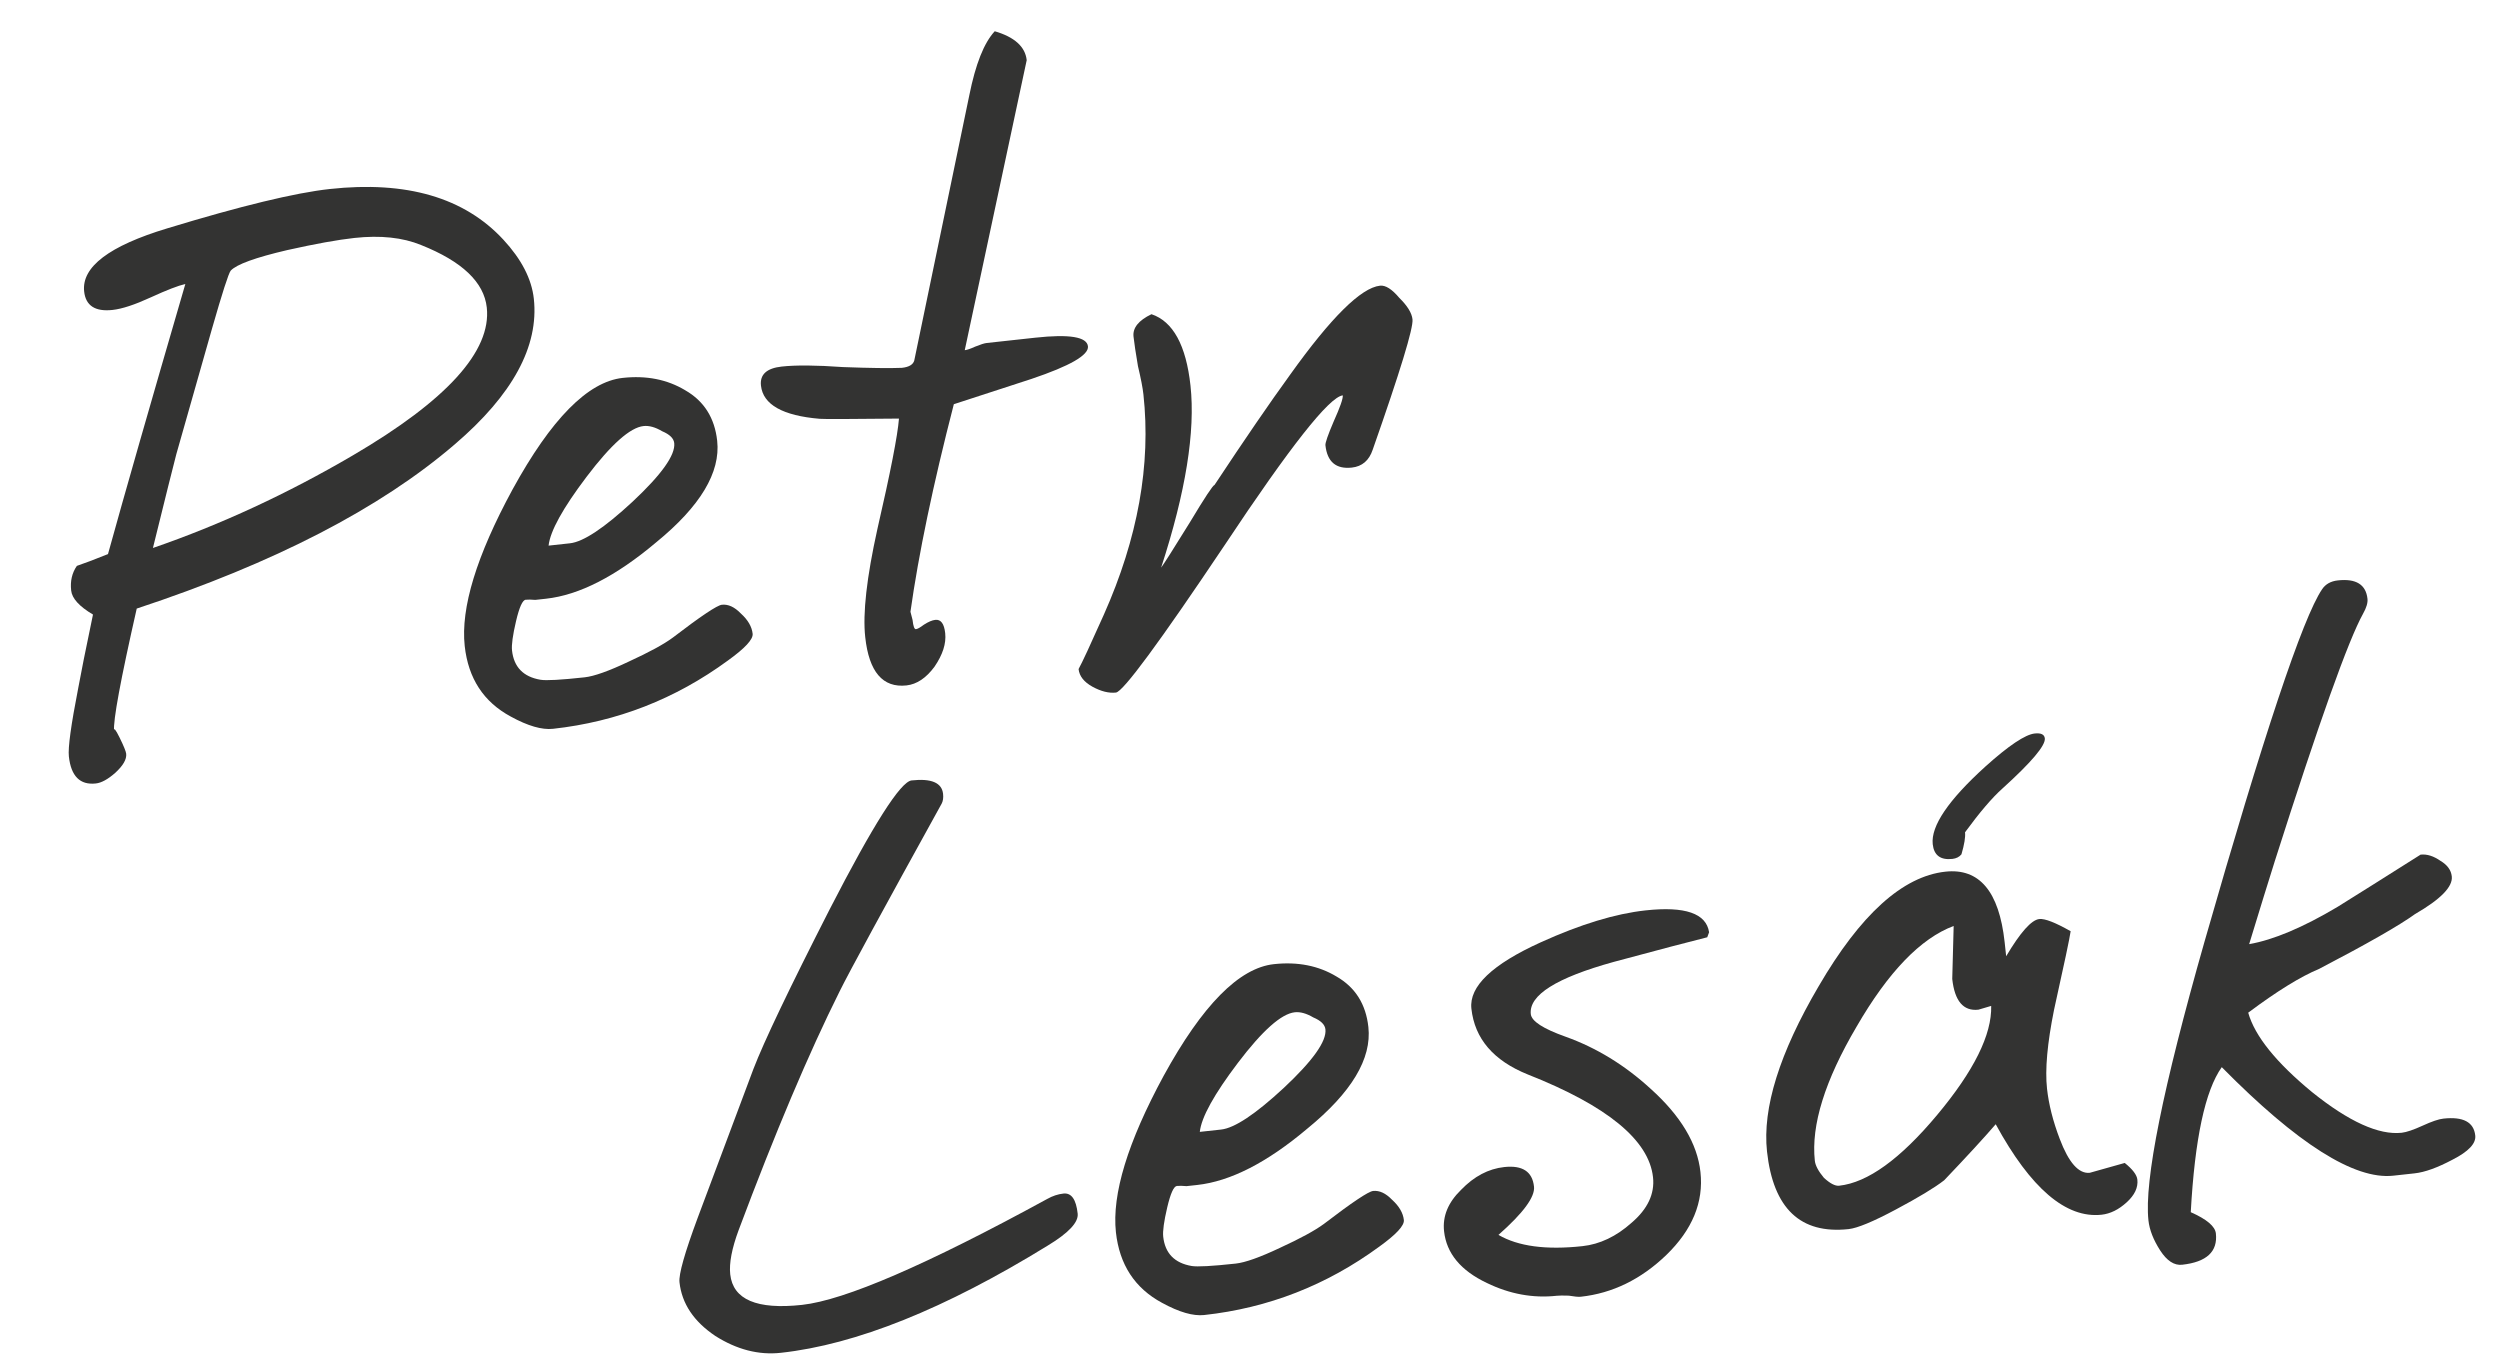 <svg width="88" height="48" viewBox="0 0 88 48" fill="none" xmlns="http://www.w3.org/2000/svg">
<path d="M86.303 30.85C86.343 31.212 85.912 31.654 85.011 32.174C84.463 32.572 83.336 33.216 81.631 34.106C80.984 34.374 80.153 34.887 79.137 35.646C79.367 36.466 80.117 37.398 81.386 38.443C82.682 39.484 83.734 39.961 84.541 39.873C84.708 39.854 84.953 39.771 85.275 39.624C85.597 39.476 85.841 39.393 86.008 39.375C86.704 39.299 87.078 39.497 87.129 39.971C87.16 40.249 86.895 40.531 86.334 40.818C85.802 41.101 85.355 41.263 84.993 41.302L84.242 41.384C82.878 41.533 80.866 40.26 78.206 37.564C77.62 38.389 77.256 40.09 77.115 42.669C77.677 42.917 77.972 43.167 77.999 43.417C78.069 44.057 77.673 44.425 76.81 44.519C76.531 44.549 76.273 44.38 76.036 44.012C75.799 43.643 75.662 43.292 75.625 42.958C75.474 41.566 76.131 38.298 77.597 33.152C79.677 25.884 81.057 21.748 81.736 20.744C81.857 20.562 82.043 20.457 82.293 20.43C82.933 20.36 83.281 20.576 83.335 21.076C83.351 21.216 83.299 21.39 83.181 21.6C82.663 22.53 81.628 25.431 80.075 30.305C79.845 31.034 79.543 32.01 79.17 33.234C80.026 33.084 81.063 32.647 82.28 31.923C82.939 31.513 83.914 30.9 85.205 30.083C85.428 30.059 85.661 30.132 85.905 30.302C86.146 30.445 86.279 30.628 86.303 30.85Z" fill="#333332"/>
<path d="M74.791 40.936C75.069 41.16 75.217 41.355 75.235 41.522C75.266 41.8 75.14 42.067 74.858 42.323C74.576 42.58 74.282 42.724 73.976 42.758C72.723 42.894 71.481 41.833 70.249 39.573C69.849 40.039 69.244 40.697 68.436 41.545C68.098 41.808 67.53 42.151 66.731 42.576C65.933 43.002 65.38 43.231 65.074 43.264C63.376 43.449 62.418 42.54 62.199 40.536C62.032 39.005 62.638 37.066 64.015 34.719C65.486 32.192 66.973 30.847 68.476 30.683C69.673 30.552 70.368 31.378 70.563 33.159L70.617 33.66C71.117 32.817 71.506 32.38 71.784 32.35C71.979 32.329 72.347 32.472 72.887 32.779C72.856 33.008 72.661 33.93 72.302 35.547C72.064 36.727 71.982 37.652 72.055 38.32C72.116 38.877 72.265 39.466 72.502 40.088C72.818 40.926 73.172 41.324 73.561 41.282L74.791 40.936ZM64.739 41.737C65.741 41.628 66.89 40.799 68.185 39.249C69.481 37.699 70.116 36.419 70.09 35.408L69.64 35.541C69.111 35.599 68.804 35.238 68.719 34.459C68.722 34.233 68.739 33.612 68.769 32.594C67.605 33.031 66.467 34.212 65.353 36.136C64.236 38.032 63.746 39.607 63.882 40.859C63.901 41.026 64.007 41.226 64.201 41.458C64.42 41.66 64.6 41.753 64.739 41.737ZM71.978 25.991C72.005 26.242 71.506 26.832 70.481 27.76C70.121 28.081 69.684 28.594 69.169 29.297C69.188 29.465 69.145 29.723 69.043 30.072C68.968 30.165 68.862 30.218 68.722 30.234C68.305 30.279 68.075 30.107 68.032 29.717C67.963 29.077 68.581 28.165 69.888 26.98C70.709 26.242 71.287 25.856 71.621 25.819C71.843 25.795 71.962 25.852 71.978 25.991Z" fill="#333332"/>
<path d="M60.095 32.992C59.492 33.142 58.397 33.43 56.81 33.857C54.786 34.416 53.811 35.029 53.884 35.697C53.911 35.948 54.321 36.213 55.111 36.493C56.196 36.882 57.192 37.491 58.099 38.322C59.161 39.276 59.747 40.254 59.856 41.256C59.972 42.314 59.571 43.287 58.654 44.176C57.762 45.034 56.759 45.523 55.645 45.645C55.562 45.654 55.42 45.641 55.219 45.607C55.021 45.6 54.88 45.602 54.797 45.611C53.962 45.702 53.142 45.552 52.339 45.161C51.419 44.726 50.916 44.119 50.831 43.34C50.773 42.811 50.974 42.324 51.432 41.88C51.888 41.407 52.394 41.141 52.95 41.08C53.591 41.011 53.94 41.24 53.997 41.769C54.037 42.131 53.62 42.697 52.746 43.468C53.438 43.872 54.424 44.004 55.705 43.864C56.317 43.797 56.893 43.523 57.431 43.042C57.998 42.557 58.25 42.023 58.186 41.438C58.043 40.13 56.574 38.925 53.778 37.821C52.57 37.334 51.908 36.561 51.793 35.503C51.708 34.724 52.524 33.944 54.242 33.166C55.637 32.534 56.864 32.161 57.922 32.046C59.313 31.894 60.06 32.151 60.16 32.816L60.095 32.992Z" fill="#333332"/>
<path d="M49.416 42.945C49.437 43.14 49.147 43.453 48.546 43.885C46.695 45.241 44.641 46.043 42.387 46.289C41.997 46.331 41.503 46.188 40.903 45.859C39.946 45.344 39.405 44.516 39.28 43.375C39.135 42.039 39.695 40.203 40.961 37.868C42.323 35.381 43.617 34.071 44.842 33.938C45.677 33.847 46.411 33.992 47.044 34.373C47.705 34.752 48.079 35.345 48.167 36.152C48.289 37.266 47.574 38.456 46.022 39.724C44.604 40.921 43.31 41.583 42.141 41.711L41.765 41.752C41.623 41.739 41.51 41.737 41.426 41.746C41.315 41.758 41.202 42.01 41.086 42.502C40.971 42.993 40.924 43.336 40.945 43.531C41.009 44.115 41.342 44.459 41.945 44.563C42.146 44.597 42.664 44.569 43.499 44.478C43.833 44.441 44.348 44.258 45.044 43.929C45.769 43.596 46.287 43.314 46.6 43.083C47.588 42.327 48.165 41.941 48.332 41.922C48.555 41.898 48.777 42 48.999 42.23C49.249 42.456 49.388 42.694 49.416 42.945ZM46.655 36.233C46.637 36.066 46.495 35.926 46.229 35.814C45.988 35.672 45.77 35.611 45.576 35.632C45.102 35.684 44.435 36.278 43.573 37.414C42.736 38.519 42.289 39.328 42.233 39.842L42.984 39.76C43.457 39.708 44.193 39.219 45.19 38.294C46.212 37.337 46.701 36.65 46.655 36.233Z" fill="#333332"/>
<path d="M28.23 45.932C29.733 45.768 32.611 44.525 36.864 42.202C37.05 42.097 37.24 42.034 37.435 42.013C37.713 41.983 37.88 42.218 37.934 42.719C37.968 43.025 37.614 43.401 36.875 43.848C33.259 46.074 30.128 47.331 27.484 47.619C26.705 47.704 25.937 47.506 25.18 47.026C24.421 46.517 24 45.887 23.918 45.135C23.887 44.857 24.101 44.102 24.558 42.869L26.521 37.627C26.894 36.657 27.788 34.785 29.203 32.011C30.737 29.027 31.698 27.514 32.088 27.471C32.784 27.395 33.153 27.552 33.196 27.942C33.211 28.081 33.195 28.195 33.148 28.285C31.079 32.031 29.882 34.232 29.559 34.887C28.473 37.062 27.286 39.867 25.999 43.303C25.76 43.949 25.662 44.466 25.704 44.856C25.801 45.747 26.643 46.105 28.23 45.932Z" fill="#333332"/>
<path d="M47.585 16.459C47.029 16.52 46.718 16.258 46.655 15.673C46.646 15.59 46.742 15.312 46.944 14.839C47.171 14.335 47.278 14.028 47.266 13.917C46.793 13.968 45.407 15.725 43.109 19.187C40.808 22.62 39.532 24.351 39.281 24.378C39.031 24.406 38.756 24.337 38.456 24.173C38.157 24.008 37.993 23.801 37.966 23.55C38.084 23.34 38.38 22.702 38.855 21.637C40.054 18.943 40.519 16.357 40.248 13.88C40.224 13.657 40.16 13.326 40.056 12.887C39.976 12.416 39.924 12.07 39.9 11.848C39.866 11.541 40.077 11.279 40.532 11.06C41.292 11.315 41.75 12.153 41.905 13.572C42.081 15.187 41.737 17.323 40.872 19.98C40.946 19.887 41.283 19.358 41.881 18.391C42.406 17.517 42.696 17.077 42.751 17.071C43.815 15.462 44.702 14.168 45.412 13.19C46.854 11.173 47.909 10.129 48.577 10.056C48.772 10.034 48.998 10.179 49.258 10.488C49.542 10.767 49.696 11.018 49.72 11.241C49.753 11.547 49.286 13.076 48.319 15.83C48.192 16.21 47.947 16.419 47.585 16.459Z" fill="#333332"/>
<path d="M33.575 14.228C32.842 17.068 32.334 19.503 32.048 21.534L32.122 21.822C32.146 22.045 32.186 22.153 32.242 22.147C32.297 22.141 32.39 22.088 32.52 21.99C32.678 21.888 32.813 21.831 32.924 21.819C33.119 21.798 33.235 21.954 33.271 22.288C33.311 22.65 33.185 23.044 32.893 23.47C32.599 23.868 32.27 24.087 31.909 24.127C31.073 24.218 30.589 23.651 30.456 22.426C30.364 21.591 30.508 20.322 30.885 18.619C31.344 16.626 31.597 15.331 31.644 14.734C29.928 14.752 28.999 14.755 28.857 14.742C27.549 14.632 26.859 14.242 26.786 13.574C26.743 13.184 26.986 12.961 27.515 12.903C28.016 12.848 28.735 12.854 29.672 12.921C30.634 12.957 31.325 12.966 31.745 12.948C31.996 12.921 32.141 12.835 32.182 12.69L34.12 3.352C34.339 2.258 34.637 1.507 35.015 1.1C35.714 1.305 36.089 1.645 36.14 2.118L33.959 12.327C34.042 12.318 34.164 12.276 34.325 12.202C34.514 12.125 34.65 12.082 34.734 12.073L36.446 11.886C37.642 11.756 38.259 11.857 38.296 12.191C38.329 12.498 37.667 12.88 36.308 13.338C36.172 13.381 35.261 13.677 33.575 14.228Z" fill="#333332"/>
<path d="M26.493 22.309C26.514 22.504 26.225 22.817 25.624 23.249C23.772 24.606 21.719 25.407 19.464 25.654C19.075 25.696 18.58 25.553 17.981 25.224C17.023 24.709 16.483 23.881 16.358 22.739C16.212 21.403 16.772 19.568 18.039 17.233C19.401 14.746 20.694 13.436 21.919 13.302C22.754 13.211 23.488 13.357 24.121 13.738C24.782 14.117 25.157 14.71 25.245 15.517C25.366 16.63 24.651 17.821 23.1 19.088C21.681 20.285 20.387 20.948 19.218 21.075L18.843 21.116C18.7 21.104 18.587 21.102 18.504 21.111C18.393 21.123 18.279 21.375 18.164 21.866C18.049 22.358 18.002 22.701 18.023 22.896C18.087 23.48 18.42 23.824 19.023 23.927C19.224 23.962 19.741 23.933 20.576 23.842C20.91 23.806 21.426 23.623 22.122 23.293C22.846 22.961 23.365 22.679 23.677 22.448C24.665 21.692 25.243 21.305 25.41 21.287C25.633 21.263 25.855 21.365 26.077 21.594C26.327 21.82 26.466 22.059 26.493 22.309ZM23.733 15.597C23.715 15.43 23.573 15.291 23.307 15.179C23.066 15.036 22.848 14.976 22.653 14.997C22.18 15.048 21.513 15.642 20.651 16.779C19.814 17.884 19.367 18.693 19.31 19.206L20.062 19.124C20.535 19.073 21.27 18.584 22.268 17.658C23.29 16.702 23.778 16.015 23.733 15.597Z" fill="#333332"/>
<path d="M11.61 6.653C14.31 6.359 16.346 6.953 17.719 8.437C18.358 9.128 18.715 9.821 18.791 10.517C18.973 12.187 18.047 13.894 16.012 15.637C13.386 17.895 9.653 19.823 4.813 21.422C4.243 23.934 3.977 25.372 4.016 25.734C4.001 25.595 4.066 25.672 4.211 25.966C4.356 26.26 4.432 26.449 4.442 26.532C4.463 26.727 4.333 26.953 4.051 27.209C3.794 27.434 3.568 27.557 3.373 27.578C2.816 27.639 2.5 27.322 2.424 26.626C2.39 26.32 2.5 25.519 2.753 24.224C2.841 23.735 3.014 22.872 3.273 21.632C2.791 21.347 2.535 21.065 2.505 20.786C2.468 20.452 2.536 20.163 2.706 19.919C2.95 19.837 3.316 19.698 3.801 19.504C4.387 17.384 5.295 14.215 6.524 9.997C6.277 10.052 5.871 10.209 5.308 10.467C4.745 10.726 4.296 10.874 3.962 10.91C3.35 10.977 3.016 10.76 2.962 10.259C2.868 9.396 3.843 8.656 5.888 8.038C8.478 7.249 10.385 6.787 11.61 6.653ZM5.383 19.289C7.772 18.465 10.118 17.378 12.421 16.029C15.731 14.09 17.302 12.356 17.135 10.825C17.038 9.934 16.267 9.201 14.825 8.626C14.176 8.359 13.392 8.276 12.474 8.376C11.889 8.44 11.102 8.582 10.112 8.803C8.986 9.066 8.322 9.308 8.121 9.527C8.046 9.619 7.825 10.305 7.458 11.585L6.206 15.989C6.107 16.366 5.832 17.466 5.383 19.289Z" fill="#333332"/>
</svg>
